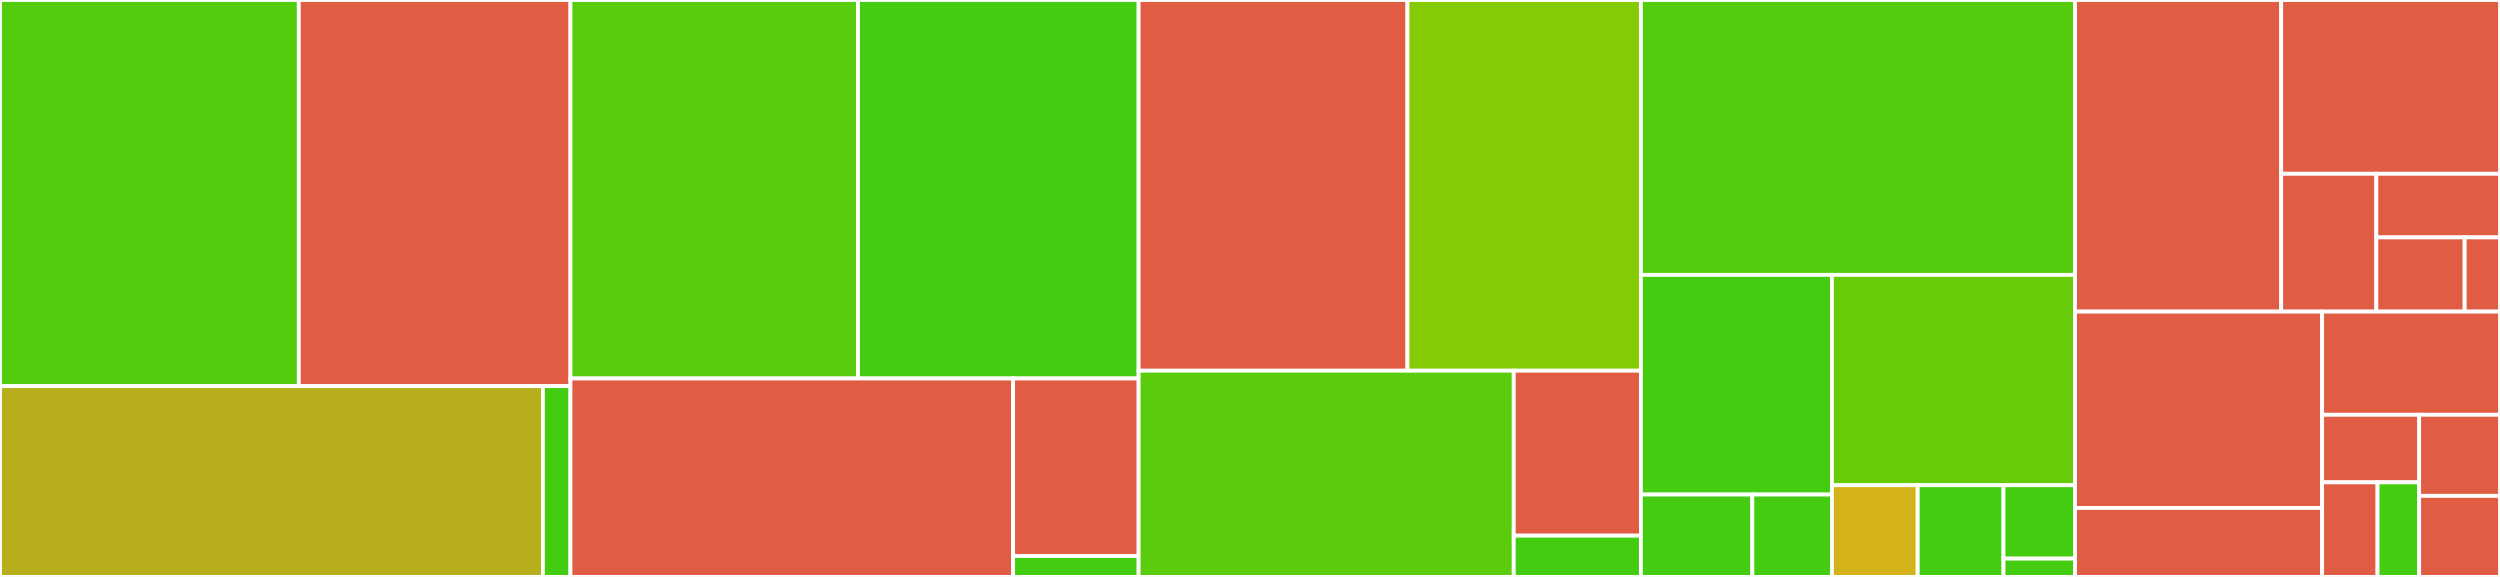 <svg baseProfile="full" width="650" height="150" viewBox="0 0 650 150" version="1.1"
xmlns="http://www.w3.org/2000/svg" xmlns:ev="http://www.w3.org/2001/xml-events"
xmlns:xlink="http://www.w3.org/1999/xlink">

<rect x="0" y="0" width="650" height="150" fill="#333333" stroke="none"/>

<style>rect.s{mask:url(#mask);}</style>
<defs>
  <pattern id="white" width="4" height="4" patternUnits="userSpaceOnUse" patternTransform="rotate(45)">
    <rect width="2" height="2" transform="translate(0,0)" fill="white"></rect>
  </pattern>
  <mask id="mask">
    <rect x="0" y="0" width="100%" height="100%" fill="url(#white)"></rect>
  </mask>
</defs>

<rect x="0" y="0" width="77.69" height="100.398" fill="#53cc0d" stroke="white" stroke-width="1" class=" tooltipped" data-content="feature-add/src/main/java/com/hoc/flowmvi/ui/add/AddVM.kt"><title>feature-add/src/main/java/com/hoc/flowmvi/ui/add/AddVM.kt</title></rect>
<rect x="77.69" y="0" width="70.628" height="100.398" fill="#e05d44" stroke="white" stroke-width="1" class=" tooltipped" data-content="feature-add/src/main/java/com/hoc/flowmvi/ui/add/AddActivity.kt"><title>feature-add/src/main/java/com/hoc/flowmvi/ui/add/AddActivity.kt</title></rect>
<rect x="0" y="100.398" width="141.17" height="49.602" fill="#b7ae1c" stroke="white" stroke-width="1" class=" tooltipped" data-content="feature-add/src/main/java/com/hoc/flowmvi/ui/add/AddContract.kt"><title>feature-add/src/main/java/com/hoc/flowmvi/ui/add/AddContract.kt</title></rect>
<rect x="141.17" y="100.398" width="7.148" height="49.602" fill="#4c1" stroke="white" stroke-width="1" class=" tooltipped" data-content="feature-add/src/main/java/com/hoc/flowmvi/ui/add/AddModule.kt"><title>feature-add/src/main/java/com/hoc/flowmvi/ui/add/AddModule.kt</title></rect>
<rect x="148.318" y="0" width="74.764" height="98.4" fill="#57cc0c" stroke="white" stroke-width="1" class=" tooltipped" data-content="feature-main/src/main/java/com/hoc/flowmvi/ui/main/MainVM.kt"><title>feature-main/src/main/java/com/hoc/flowmvi/ui/main/MainVM.kt</title></rect>
<rect x="223.083" y="0" width="72.963" height="98.4" fill="#4c1" stroke="white" stroke-width="1" class=" tooltipped" data-content="feature-main/src/main/java/com/hoc/flowmvi/ui/main/MainContract.kt"><title>feature-main/src/main/java/com/hoc/flowmvi/ui/main/MainContract.kt</title></rect>
<rect x="148.318" y="98.4" width="115.09" height="51.6" fill="#e05d44" stroke="white" stroke-width="1" class=" tooltipped" data-content="feature-main/src/main/java/com/hoc/flowmvi/ui/main/MainActivity.kt"><title>feature-main/src/main/java/com/hoc/flowmvi/ui/main/MainActivity.kt</title></rect>
<rect x="263.408" y="98.4" width="32.637" height="46.168" fill="#e05d44" stroke="white" stroke-width="1" class=" tooltipped" data-content="feature-main/src/main/java/com/hoc/flowmvi/ui/main/UserAdapter.kt"><title>feature-main/src/main/java/com/hoc/flowmvi/ui/main/UserAdapter.kt</title></rect>
<rect x="263.408" y="144.568" width="32.637" height="5.432" fill="#4c1" stroke="white" stroke-width="1" class=" tooltipped" data-content="feature-main/src/main/java/com/hoc/flowmvi/ui/main/MainModule.kt"><title>feature-main/src/main/java/com/hoc/flowmvi/ui/main/MainModule.kt</title></rect>
<rect x="296.045" y="0" width="69.894" height="96.38" fill="#e05d44" stroke="white" stroke-width="1" class=" tooltipped" data-content="feature-search/src/main/java/com/hoc/flowmvi/ui/search/SearchActivity.kt"><title>feature-search/src/main/java/com/hoc/flowmvi/ui/search/SearchActivity.kt</title></rect>
<rect x="365.939" y="0" width="60.697" height="96.38" fill="#85cb03" stroke="white" stroke-width="1" class=" tooltipped" data-content="feature-search/src/main/java/com/hoc/flowmvi/ui/search/SearchContract.kt"><title>feature-search/src/main/java/com/hoc/flowmvi/ui/search/SearchContract.kt</title></rect>
<rect x="296.045" y="96.38" width="97.53" height="53.62" fill="#5bcc0c" stroke="white" stroke-width="1" class=" tooltipped" data-content="feature-search/src/main/java/com/hoc/flowmvi/ui/search/SearchVM.kt"><title>feature-search/src/main/java/com/hoc/flowmvi/ui/search/SearchVM.kt</title></rect>
<rect x="393.575" y="96.38" width="33.061" height="42.896" fill="#e05d44" stroke="white" stroke-width="1" class=" tooltipped" data-content="feature-search/src/main/java/com/hoc/flowmvi/ui/search/SearchAdapter.kt"><title>feature-search/src/main/java/com/hoc/flowmvi/ui/search/SearchAdapter.kt</title></rect>
<rect x="393.575" y="139.276" width="33.061" height="10.724" fill="#4c1" stroke="white" stroke-width="1" class=" tooltipped" data-content="feature-search/src/main/java/com/hoc/flowmvi/ui/search/SearchModule.kt"><title>feature-search/src/main/java/com/hoc/flowmvi/ui/search/SearchModule.kt</title></rect>
<rect x="426.636" y="0" width="112.864" height="71.466" fill="#53cc0d" stroke="white" stroke-width="1" class=" tooltipped" data-content="data/src/main/java/com/hoc/flowmvi/data/UserRepositoryImpl.kt"><title>data/src/main/java/com/hoc/flowmvi/data/UserRepositoryImpl.kt</title></rect>
<rect x="426.636" y="71.466" width="49.66" height="57.116" fill="#4c1" stroke="white" stroke-width="1" class=" tooltipped" data-content="data/src/main/java/com/hoc/flowmvi/data/mapper/UserErrorMapper.kt"><title>data/src/main/java/com/hoc/flowmvi/data/mapper/UserErrorMapper.kt</title></rect>
<rect x="426.636" y="128.582" width="28.968" height="21.418" fill="#4c1" stroke="white" stroke-width="1" class=" tooltipped" data-content="data/src/main/java/com/hoc/flowmvi/data/mapper/UserResponseToUserDomainMapper.kt"><title>data/src/main/java/com/hoc/flowmvi/data/mapper/UserResponseToUserDomainMapper.kt</title></rect>
<rect x="455.605" y="128.582" width="20.692" height="21.418" fill="#4c1" stroke="white" stroke-width="1" class=" tooltipped" data-content="data/src/main/java/com/hoc/flowmvi/data/mapper/UserDomainToUserBodyMapper.kt"><title>data/src/main/java/com/hoc/flowmvi/data/mapper/UserDomainToUserBodyMapper.kt</title></rect>
<rect x="476.296" y="71.466" width="63.204" height="54.693" fill="#68cb09" stroke="white" stroke-width="1" class=" tooltipped" data-content="data/src/main/java/com/hoc/flowmvi/data/DataModule.kt"><title>data/src/main/java/com/hoc/flowmvi/data/DataModule.kt</title></rect>
<rect x="476.296" y="126.159" width="22.307" height="23.841" fill="#d3b319" stroke="white" stroke-width="1" class=" tooltipped" data-content="data/src/main/java/com/hoc/flowmvi/data/remote/ErrorResponse.kt"><title>data/src/main/java/com/hoc/flowmvi/data/remote/ErrorResponse.kt</title></rect>
<rect x="498.604" y="126.159" width="22.307" height="23.841" fill="#4c1" stroke="white" stroke-width="1" class=" tooltipped" data-content="data/src/main/java/com/hoc/flowmvi/data/remote/UserResponse.kt"><title>data/src/main/java/com/hoc/flowmvi/data/remote/UserResponse.kt</title></rect>
<rect x="520.911" y="126.159" width="18.589" height="19.073" fill="#4c1" stroke="white" stroke-width="1" class=" tooltipped" data-content="data/src/main/java/com/hoc/flowmvi/data/remote/UserBody.kt"><title>data/src/main/java/com/hoc/flowmvi/data/remote/UserBody.kt</title></rect>
<rect x="520.911" y="145.232" width="18.589" height="4.768" fill="#4c1" stroke="white" stroke-width="1" class=" tooltipped" data-content="data/src/main/java/com/hoc/flowmvi/data/remote/UserApiService.kt"><title>data/src/main/java/com/hoc/flowmvi/data/remote/UserApiService.kt</title></rect>
<rect x="539.5" y="0" width="53.609" height="81.016" fill="#e05d44" stroke="white" stroke-width="1" class=" tooltipped" data-content="core-ui/src/main/java/com/hoc/flowmvi/core_ui/FlowBinding.kt"><title>core-ui/src/main/java/com/hoc/flowmvi/core_ui/FlowBinding.kt</title></rect>
<rect x="593.109" y="0" width="56.891" height="45.182" fill="#e05d44" stroke="white" stroke-width="1" class=" tooltipped" data-content="core-ui/src/main/java/com/hoc/flowmvi/core_ui/SwipeLeftToDeleteCallback.kt"><title>core-ui/src/main/java/com/hoc/flowmvi/core_ui/SwipeLeftToDeleteCallback.kt</title></rect>
<rect x="593.109" y="45.182" width="24.735" height="35.834" fill="#e05d44" stroke="white" stroke-width="1" class=" tooltipped" data-content="core-ui/src/main/java/com/hoc/flowmvi/core_ui/CollectIn.kt"><title>core-ui/src/main/java/com/hoc/flowmvi/core_ui/CollectIn.kt</title></rect>
<rect x="617.844" y="45.182" width="32.156" height="16.539" fill="#e05d44" stroke="white" stroke-width="1" class=" tooltipped" data-content="core-ui/src/main/java/com/hoc/flowmvi/core_ui/parcelable.kt"><title>core-ui/src/main/java/com/hoc/flowmvi/core_ui/parcelable.kt</title></rect>
<rect x="617.844" y="61.721" width="22.968" height="19.295" fill="#e05d44" stroke="white" stroke-width="1" class=" tooltipped" data-content="core-ui/src/main/java/com/hoc/flowmvi/core_ui/debugCheckImmediateMainDispatcher.kt"><title>core-ui/src/main/java/com/hoc/flowmvi/core_ui/debugCheckImmediateMainDispatcher.kt</title></rect>
<rect x="640.813" y="61.721" width="9.187" height="19.295" fill="#e05d44" stroke="white" stroke-width="1" class=" tooltipped" data-content="core-ui/src/main/java/com/hoc/flowmvi/core_ui/ContextExtensions.kt"><title>core-ui/src/main/java/com/hoc/flowmvi/core_ui/ContextExtensions.kt</title></rect>
<rect x="539.5" y="81.016" width="64.244" height="51.048" fill="#e05d44" stroke="white" stroke-width="1" class=" tooltipped" data-content="mvi/mvi-base/src/main/java/com/hoc/flowmvi/mvi_base/AbstractMviViewModel.kt"><title>mvi/mvi-base/src/main/java/com/hoc/flowmvi/mvi_base/AbstractMviViewModel.kt</title></rect>
<rect x="539.5" y="132.064" width="64.244" height="17.936" fill="#e05d44" stroke="white" stroke-width="1" class=" tooltipped" data-content="mvi/mvi-base/src/main/java/com/hoc/flowmvi/mvi_base/AbstractMviActivity.kt"><title>mvi/mvi-base/src/main/java/com/hoc/flowmvi/mvi_base/AbstractMviActivity.kt</title></rect>
<rect x="603.744" y="81.016" width="46.256" height="26.827" fill="#e05d44" stroke="white" stroke-width="1" class=" tooltipped" data-content="app/src/main/java/com/hoc/flowmvi/App.kt"><title>app/src/main/java/com/hoc/flowmvi/App.kt</title></rect>
<rect x="603.744" y="107.843" width="25.23" height="17.565" fill="#e05d44" stroke="white" stroke-width="1" class=" tooltipped" data-content="app/src/main/java/com/hoc/flowmvi/core/NavigatorImpl.kt"><title>app/src/main/java/com/hoc/flowmvi/core/NavigatorImpl.kt</title></rect>
<rect x="603.744" y="125.408" width="14.417" height="24.592" fill="#e05d44" stroke="white" stroke-width="1" class=" tooltipped" data-content="app/src/main/java/com/hoc/flowmvi/core/DefaultAppCoroutineDispatchers.kt"><title>app/src/main/java/com/hoc/flowmvi/core/DefaultAppCoroutineDispatchers.kt</title></rect>
<rect x="618.162" y="125.408" width="10.813" height="24.592" fill="#4c1" stroke="white" stroke-width="1" class=" tooltipped" data-content="app/src/main/java/com/hoc/flowmvi/core/CoreModule.kt"><title>app/src/main/java/com/hoc/flowmvi/core/CoreModule.kt</title></rect>
<rect x="628.975" y="107.843" width="21.025" height="21.078" fill="#e05d44" stroke="white" stroke-width="1" class=" tooltipped" data-content="app/src/main/java/com/hoc/flowmvi/initializer/TimberInitializer.kt"><title>app/src/main/java/com/hoc/flowmvi/initializer/TimberInitializer.kt</title></rect>
<rect x="628.975" y="128.922" width="21.025" height="21.078" fill="#e05d44" stroke="white" stroke-width="1" class=" tooltipped" data-content="app/src/main/java/com/hoc/flowmvi/initializer/ViewBindingInitializer.kt"><title>app/src/main/java/com/hoc/flowmvi/initializer/ViewBindingInitializer.kt</title></rect>
</svg>